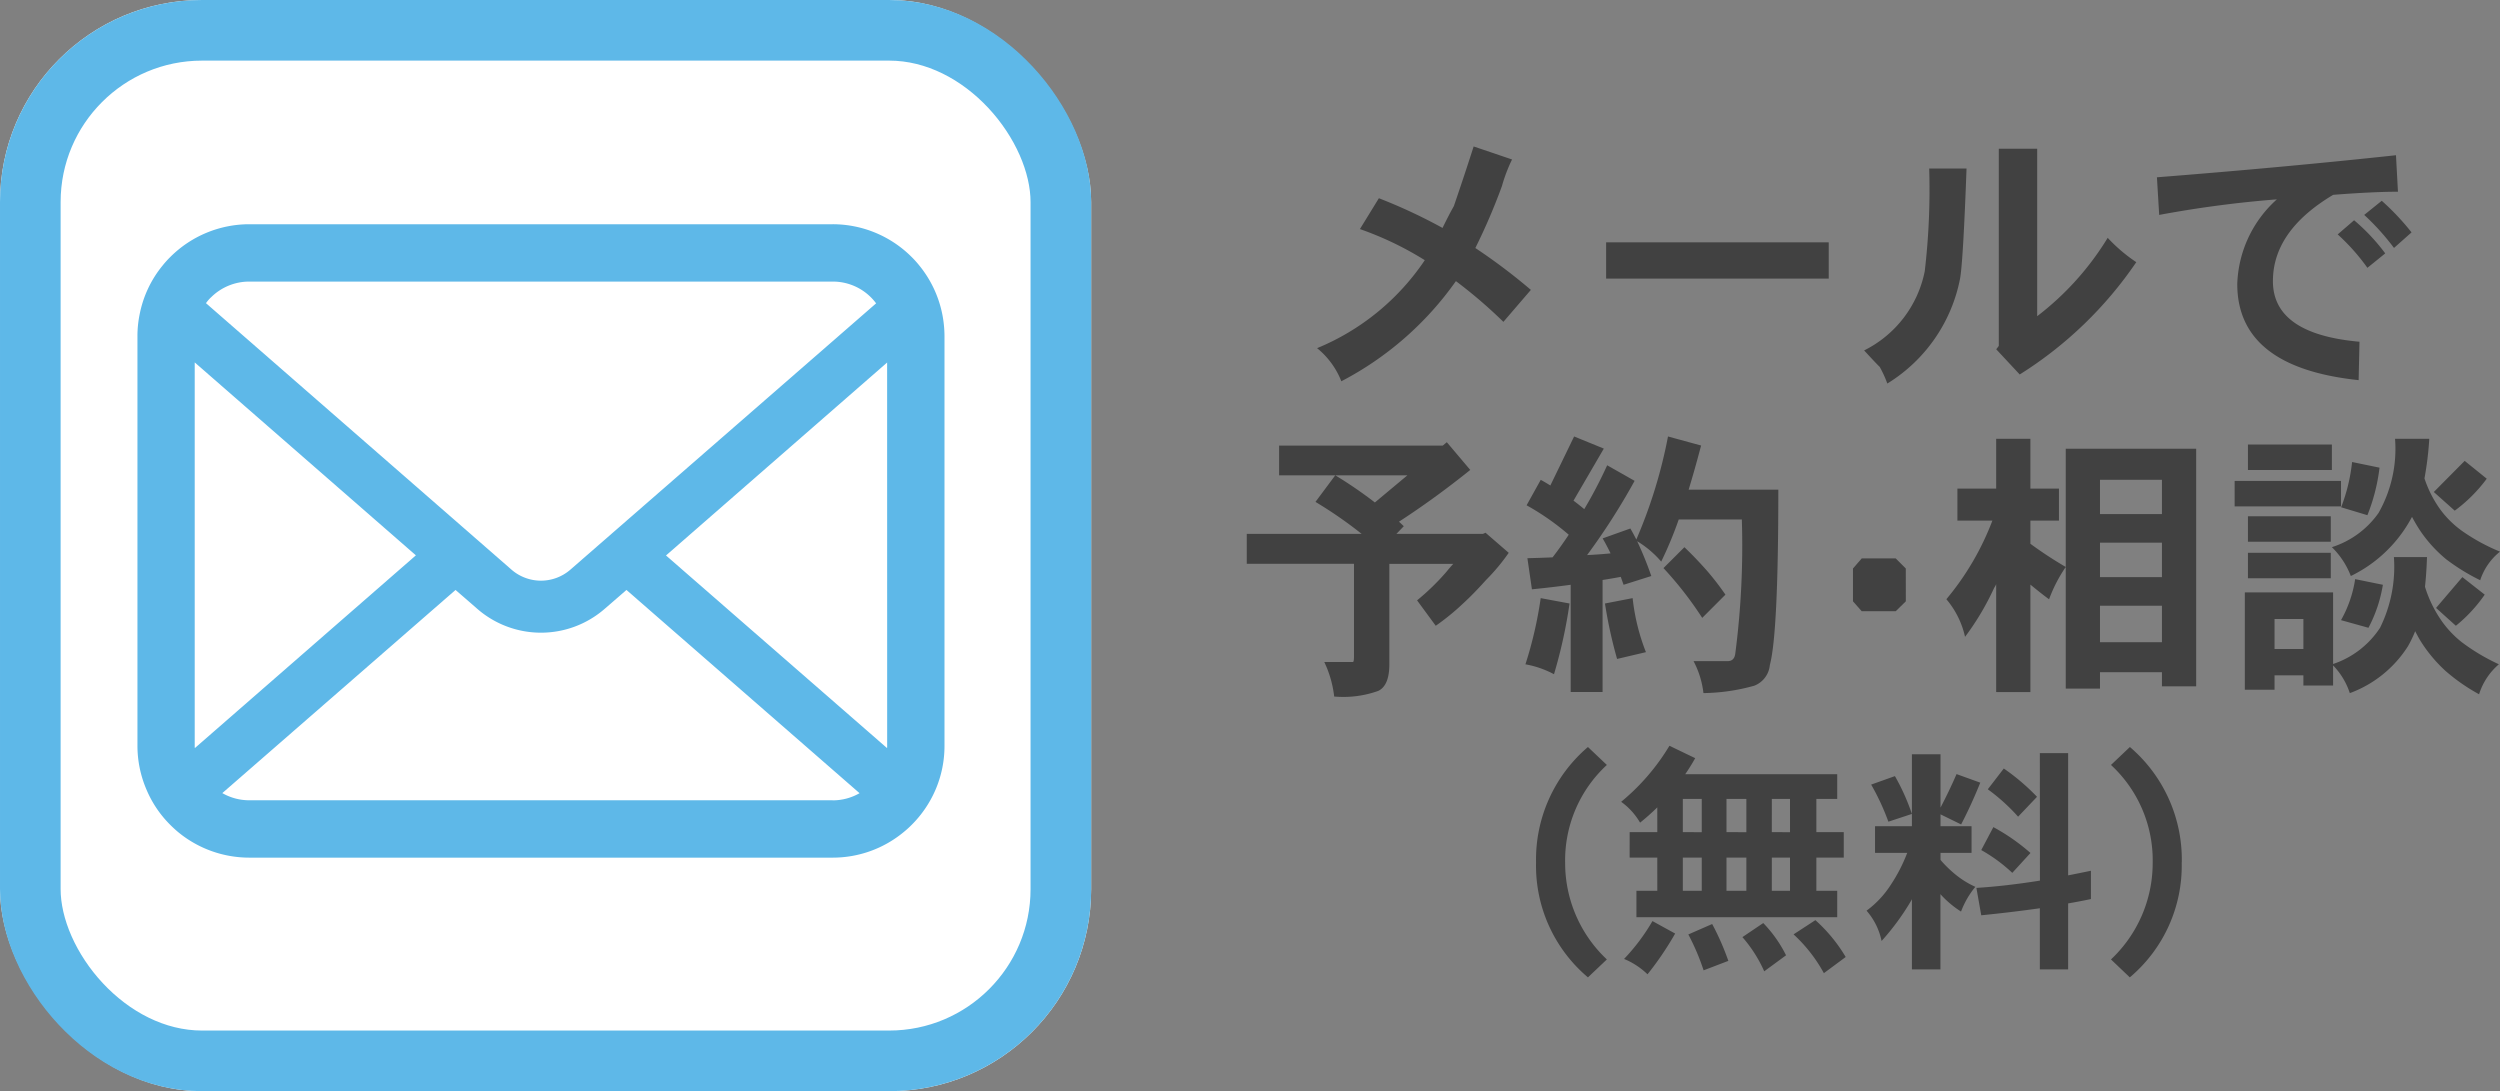 <svg id="head_icon_mail" xmlns="http://www.w3.org/2000/svg" width="123.72" height="54" viewBox="0 0 123.72 54">
  <rect x="0" y="0" width="123.72" height="54" fill="#808080" stroke="none"/>
  <g id="グループ_21" data-name="グループ 21">
    <g id="長方形_100" data-name="長方形 100" fill="#fff" stroke="#5eb8e8" stroke-width="3">
      <rect width="54" height="54" rx="10" stroke="none"/>
      <rect x="1.5" y="1.5" width="51" height="51" rx="8.5" fill="none"/>
    </g>
    <g id="メールの無料アイコンその8" transform="translate(6.802 11.097)">
      <path id="パス_1" data-name="パス 1" d="M39.832,59.525A5.524,5.524,0,0,0,38.689,57.1a4.761,4.761,0,0,0-.376-.417A5.527,5.527,0,0,0,34.4,55.062H5.54a5.535,5.535,0,0,0-3.916,1.623,4.864,4.864,0,0,0-.376.417A5.459,5.459,0,0,0,.108,59.525,5.358,5.358,0,0,0,0,60.6V80.869a5.508,5.508,0,0,0,.459,2.2,5.429,5.429,0,0,0,1.164,1.716c.124.124.247.237.382.351A5.535,5.535,0,0,0,5.54,86.408H34.4a5.5,5.5,0,0,0,3.535-1.278,4.785,4.785,0,0,0,.381-.346,5.543,5.543,0,0,0,1.17-1.716v0a5.481,5.481,0,0,0,.453-2.195V60.6A5.693,5.693,0,0,0,39.832,59.525Zm-36.2-.835A2.676,2.676,0,0,1,5.54,57.9H34.4a2.662,2.662,0,0,1,2.155,1.077L21.426,72.155a2.22,2.22,0,0,1-2.916,0L3.391,58.968A2.044,2.044,0,0,1,3.628,58.69ZM2.834,80.869V61.9l10.945,9.548L2.84,80.987A.809.809,0,0,1,2.834,80.869Zm31.562,2.7H5.54a2.668,2.668,0,0,1-1.34-.355L15.742,73.16l1.078.937a4.8,4.8,0,0,0,6.3,0L24.2,73.16,35.736,83.218A2.672,2.672,0,0,1,34.4,83.573Zm2.706-2.7a.844.844,0,0,1-.005.118L26.157,71.454,37.1,61.905Z" transform="translate(0 -55.062)" fill="#5eb8e8"/>
    </g>
  </g>
  <path id="パス_86" data-name="パス 86" d="M-16.24-3.654-17.6-2.072A23.851,23.851,0,0,0-19.95-4.088,15.929,15.929,0,0,1-25.62.868a3.971,3.971,0,0,0-1.2-1.638A11.86,11.86,0,0,0-21.49-5.124,16.07,16.07,0,0,0-24.7-6.664l.938-1.526a26.289,26.289,0,0,1,3.15,1.47q.35-.714.56-1.078.574-1.68.98-2.954l1.9.644a7.806,7.806,0,0,0-.5,1.316,29.884,29.884,0,0,1-1.316,3.066A28.947,28.947,0,0,1-16.24-3.654ZM-1.5-4.214H-12.516V-6.006H-1.5ZM13.72-5.026A19.488,19.488,0,0,1,7.952.532L6.79-.714l.126-.168V-10.64h1.9v8.288A14.154,14.154,0,0,0,12.306-6.23,7.889,7.889,0,0,0,13.72-5.026ZM5.32-9.66Q5.152-5.068,5-4.214A7.849,7.849,0,0,1,1.4.98,5.691,5.691,0,0,0,1.022.154Q.924.07.252-.658a5.6,5.6,0,0,0,3-3.92A34.62,34.62,0,0,0,3.472-9.66ZM27.342-6.5l-.868.77A11.949,11.949,0,0,0,25-7.364l.868-.7A12.331,12.331,0,0,1,27.342-6.5ZM26.04-5.46l-.882.714A10.271,10.271,0,0,0,23.688-6.4l.812-.7A9.721,9.721,0,0,1,26.04-5.46Zm.63-3.052q-1.218,0-3.206.154-2.982,1.778-2.982,4.27,0,2.618,4.284,3l-.042,1.9q-6.006-.63-6.006-4.76a5.873,5.873,0,0,1,1.96-4.186,54.968,54.968,0,0,0-5.824.77l-.112-1.862q6.342-.5,11.83-1.092Z" transform="translate(92 18)" fill="#414141"/>
  <path id="パス_87" data-name="パス 87" d="M2.3-10.948H10.4l.2-.168L11.76-9.744Q10-8.33,8.232-7.182q.126.112.238.224l-.364.378H12.39l.126-.056,1.148.994A9.887,9.887,0,0,1,12.544-4.3q-.616.686-1.12,1.148a11.736,11.736,0,0,1-1.372,1.12L9.128-3.29a11.642,11.642,0,0,0,1.442-1.4q.182-.224.35-.406H7.756v4.97q0,1.05-.546,1.316a5.118,5.118,0,0,1-2.184.28,5.359,5.359,0,0,0-.49-1.708H5.95q.056,0,.056-.266V-5.1H.7V-6.58H6.384A20.943,20.943,0,0,0,4.1-8.162l.98-1.316a21.309,21.309,0,0,1,1.96,1.344l1.61-1.344H2.3ZM16.9-11.4l1.47.6-1.5,2.576q.28.21.532.42a22.681,22.681,0,0,0,1.134-2.17l1.358.77A32.821,32.821,0,0,1,17.542-5.53q.574-.028,1.162-.084-.182-.378-.392-.742l1.372-.49q.154.266.294.546a24.318,24.318,0,0,0,1.568-5.1l1.638.448q-.308,1.176-.616,2.184h4.438q0,7.112-.42,8.68a1.215,1.215,0,0,1-.77,1.022A9.714,9.714,0,0,1,23.3,1.3a4.471,4.471,0,0,0-.49-1.582H24.5q.336,0,.378-.392A41.287,41.287,0,0,0,25.2-7.294H22.078a18.9,18.9,0,0,1-.868,2.086,4.913,4.913,0,0,0-1.19-1.008,17.4,17.4,0,0,1,.7,1.722l-1.372.434-.14-.392q-.448.084-.9.154V1.246H16.73V-4.06q-.938.126-1.918.224l-.224-1.54q.6-.014,1.246-.042.42-.546.8-1.12a12.457,12.457,0,0,0-2.086-1.456l.7-1.26q.252.14.476.28ZM15.246-3.4l1.428.266a24.429,24.429,0,0,1-.77,3.5,4.734,4.734,0,0,0-1.414-.49A19.779,19.779,0,0,0,15.246-3.4Zm4.55,0a10.3,10.3,0,0,0,.658,2.674l-1.428.336a22.99,22.99,0,0,1-.6-2.744Zm2.562-2.52q.56.532,1.148,1.2a13.717,13.717,0,0,1,.882,1.148L23.24-2.422a17.79,17.79,0,0,0-1.918-2.464Z" transform="translate(61 33)" fill="#414141"/>
  <path id="パス_88" data-name="パス 88" d="M8.316-4.242l-.5.49H6.132L5.7-4.242V-5.866l.434-.5h1.68l.5.5Z" transform="translate(86 34)" fill="#414141"/>
  <path id="パス_89" data-name="パス 89" d="M.868-8.82H2.786v-2.464H4.48V-8.82H5.894v1.582H4.48V-6.09A19.672,19.672,0,0,0,6.23-4.942a7.272,7.272,0,0,0-.826,1.6q-.434-.322-.924-.728v5.32H2.786V-4.088a1.129,1.129,0,0,1-.1.182A13.158,13.158,0,0,1,1.246-1.484,4.312,4.312,0,0,0,.322-3.346,13.552,13.552,0,0,0,2.6-7.238H.868ZM10.99-9.254H7.924V-7.56H10.99Zm0,3.108H7.924v1.708H10.99Zm0,3.122H7.924v1.806H10.99Zm0,3.29H7.924v.812H6.23V-10.794h6.454V.966H10.99ZM15.246-11H19.4v1.26H15.246ZM14.588-9.2h5.264v1.26H14.588Zm.658,1.75h4.1v1.26h-4.1Zm0,1.806h4.1v1.26h-4.1ZM17.99-2.366H16.562V-.882H17.99Zm0,2.786H16.562v.714h-1.47V-3.682H19.46V-.14a4.465,4.465,0,0,0,2.324-1.792,6.807,6.807,0,0,0,.686-3.5h1.638q-.028.8-.1,1.47a5.976,5.976,0,0,0,.714,1.526A4.971,4.971,0,0,0,25.83-1.218,9.976,9.976,0,0,0,27.664-.126a3.233,3.233,0,0,0-.98,1.484A9.315,9.315,0,0,1,25.032.21a7.061,7.061,0,0,1-1.3-1.582q-.112-.2-.21-.392a5.708,5.708,0,0,1-.364.756,5.758,5.758,0,0,1-2.87,2.31A3.533,3.533,0,0,0,19.46-.07V.924H17.99ZM20.4-10.136l1.358.28a9.289,9.289,0,0,1-.6,2.352l-1.3-.392A8.737,8.737,0,0,0,20.4-10.136Zm2.128-1.148H24.22a16.1,16.1,0,0,1-.238,1.96,5.724,5.724,0,0,0,.756,1.5,4.779,4.779,0,0,0,1.134,1.12A9.53,9.53,0,0,0,27.72-5.7a3,3,0,0,0-.98,1.414A10.134,10.134,0,0,1,25.06-5.32a6.676,6.676,0,0,1-1.316-1.456q-.2-.308-.378-.644-.1.182-.2.35a6.753,6.753,0,0,1-2.828,2.576A4,4,0,0,0,19.4-5.922a4.476,4.476,0,0,0,2.31-1.694A6.424,6.424,0,0,0,22.526-11.284Zm3.444,1.092,1.092.882A7.473,7.473,0,0,1,25.48-7.728l-1.036-.924ZM20.552-4.34l1.372.28a6.9,6.9,0,0,1-.714,2.128L19.852-2.31A5.908,5.908,0,0,0,20.552-4.34Zm5.306-.1,1.106.868a7.373,7.373,0,0,1-1.428,1.54l-.98-.882Z" transform="translate(96 33)" fill="#414141"/>
  <path id="パス_85" data-name="パス 85" d="M-12.48.48l-.936.888A7.225,7.225,0,0,1-15.984-4.32a7.319,7.319,0,0,1,2.568-5.712l.936.888a6.424,6.424,0,0,0-2.064,4.86A6.544,6.544,0,0,0-12.48.48Zm3.1-10.572,1.272.612q-.228.408-.492.792H-1.08v1.224H-2.112V-5.82H-.756v1.26H-2.112v1.644H-1.08v1.308h-9.936V-2.916h1.032V-4.56h-1.368V-5.82h1.368V-7.044q-.408.4-.852.756a3.312,3.312,0,0,0-.936-1.032A10.767,10.767,0,0,0-9.384-10.092Zm.66,7.176h.936V-4.56h-.936Zm2.16,0h.984V-4.56h-.984Zm2.244,0h.9V-4.56h-.9Zm.9-2.9V-7.464h-.9V-5.82Zm-2.16,0V-7.464h-.984V-5.82Zm-2.208,0V-7.464h-.936V-5.82Zm-2.436,4.4L-9.1-.8a15.458,15.458,0,0,1-1.368,2.016A3.694,3.694,0,0,0-11.628.456,9.868,9.868,0,0,0-10.224-1.416Zm2.952.144a12.687,12.687,0,0,1,.8,1.824l-1.224.468A11.29,11.29,0,0,0-8.448-.756ZM-4.74-1.32A6.353,6.353,0,0,1-3.612.276l-1.08.792A6.676,6.676,0,0,0-5.772-.624Zm2.58-.144A7.741,7.741,0,0,1-.66.36l-1.08.8a7.44,7.44,0,0,0-1.5-1.92ZM1.776-8.592a10.647,10.647,0,0,1,.84,1.872l-1.164.384A11.6,11.6,0,0,0,.6-8.172Zm3.048-.1L6-8.268Q5.544-7.14,5.052-6.2L4.032-6.7v.588H5.568v1.32H4.032v.348a5.736,5.736,0,0,0,.624.624,4.466,4.466,0,0,0,1.1.708,4.254,4.254,0,0,0-.708,1.224,4.911,4.911,0,0,1-.876-.708q-.072-.072-.144-.156V.972H2.616V-2.5q-.036.072-.072.132A12.215,12.215,0,0,1,1.116-.432a3.279,3.279,0,0,0-.744-1.5,4.82,4.82,0,0,0,1.212-1.3,7.911,7.911,0,0,0,.8-1.56H.792v-1.32H2.616V-9.672H4.032v2.64Q4.488-7.908,4.824-8.688Zm2.34-.276a10.653,10.653,0,0,1,1.644,1.4l-.936.984a9.448,9.448,0,0,0-1.5-1.356Zm-.516,2.9A10,10,0,0,1,8.484-4.788l-.9.984A7.788,7.788,0,0,0,6.048-4.932Zm2.3-3.66h1.4v6.048q.552-.108,1.128-.228v1.4q-.564.12-1.128.216V.972h-1.4V-2.052q-1.416.2-2.9.348L5.808-3.06q1.4-.084,3.144-.36Zm7.02,5.4A7.225,7.225,0,0,1,13.4,1.368L12.468.48a6.544,6.544,0,0,0,2.064-4.764,6.424,6.424,0,0,0-2.064-4.86l.936-.888A7.319,7.319,0,0,1,15.972-4.32Z" transform="translate(92 47)" fill="#414141"/>
</svg>
